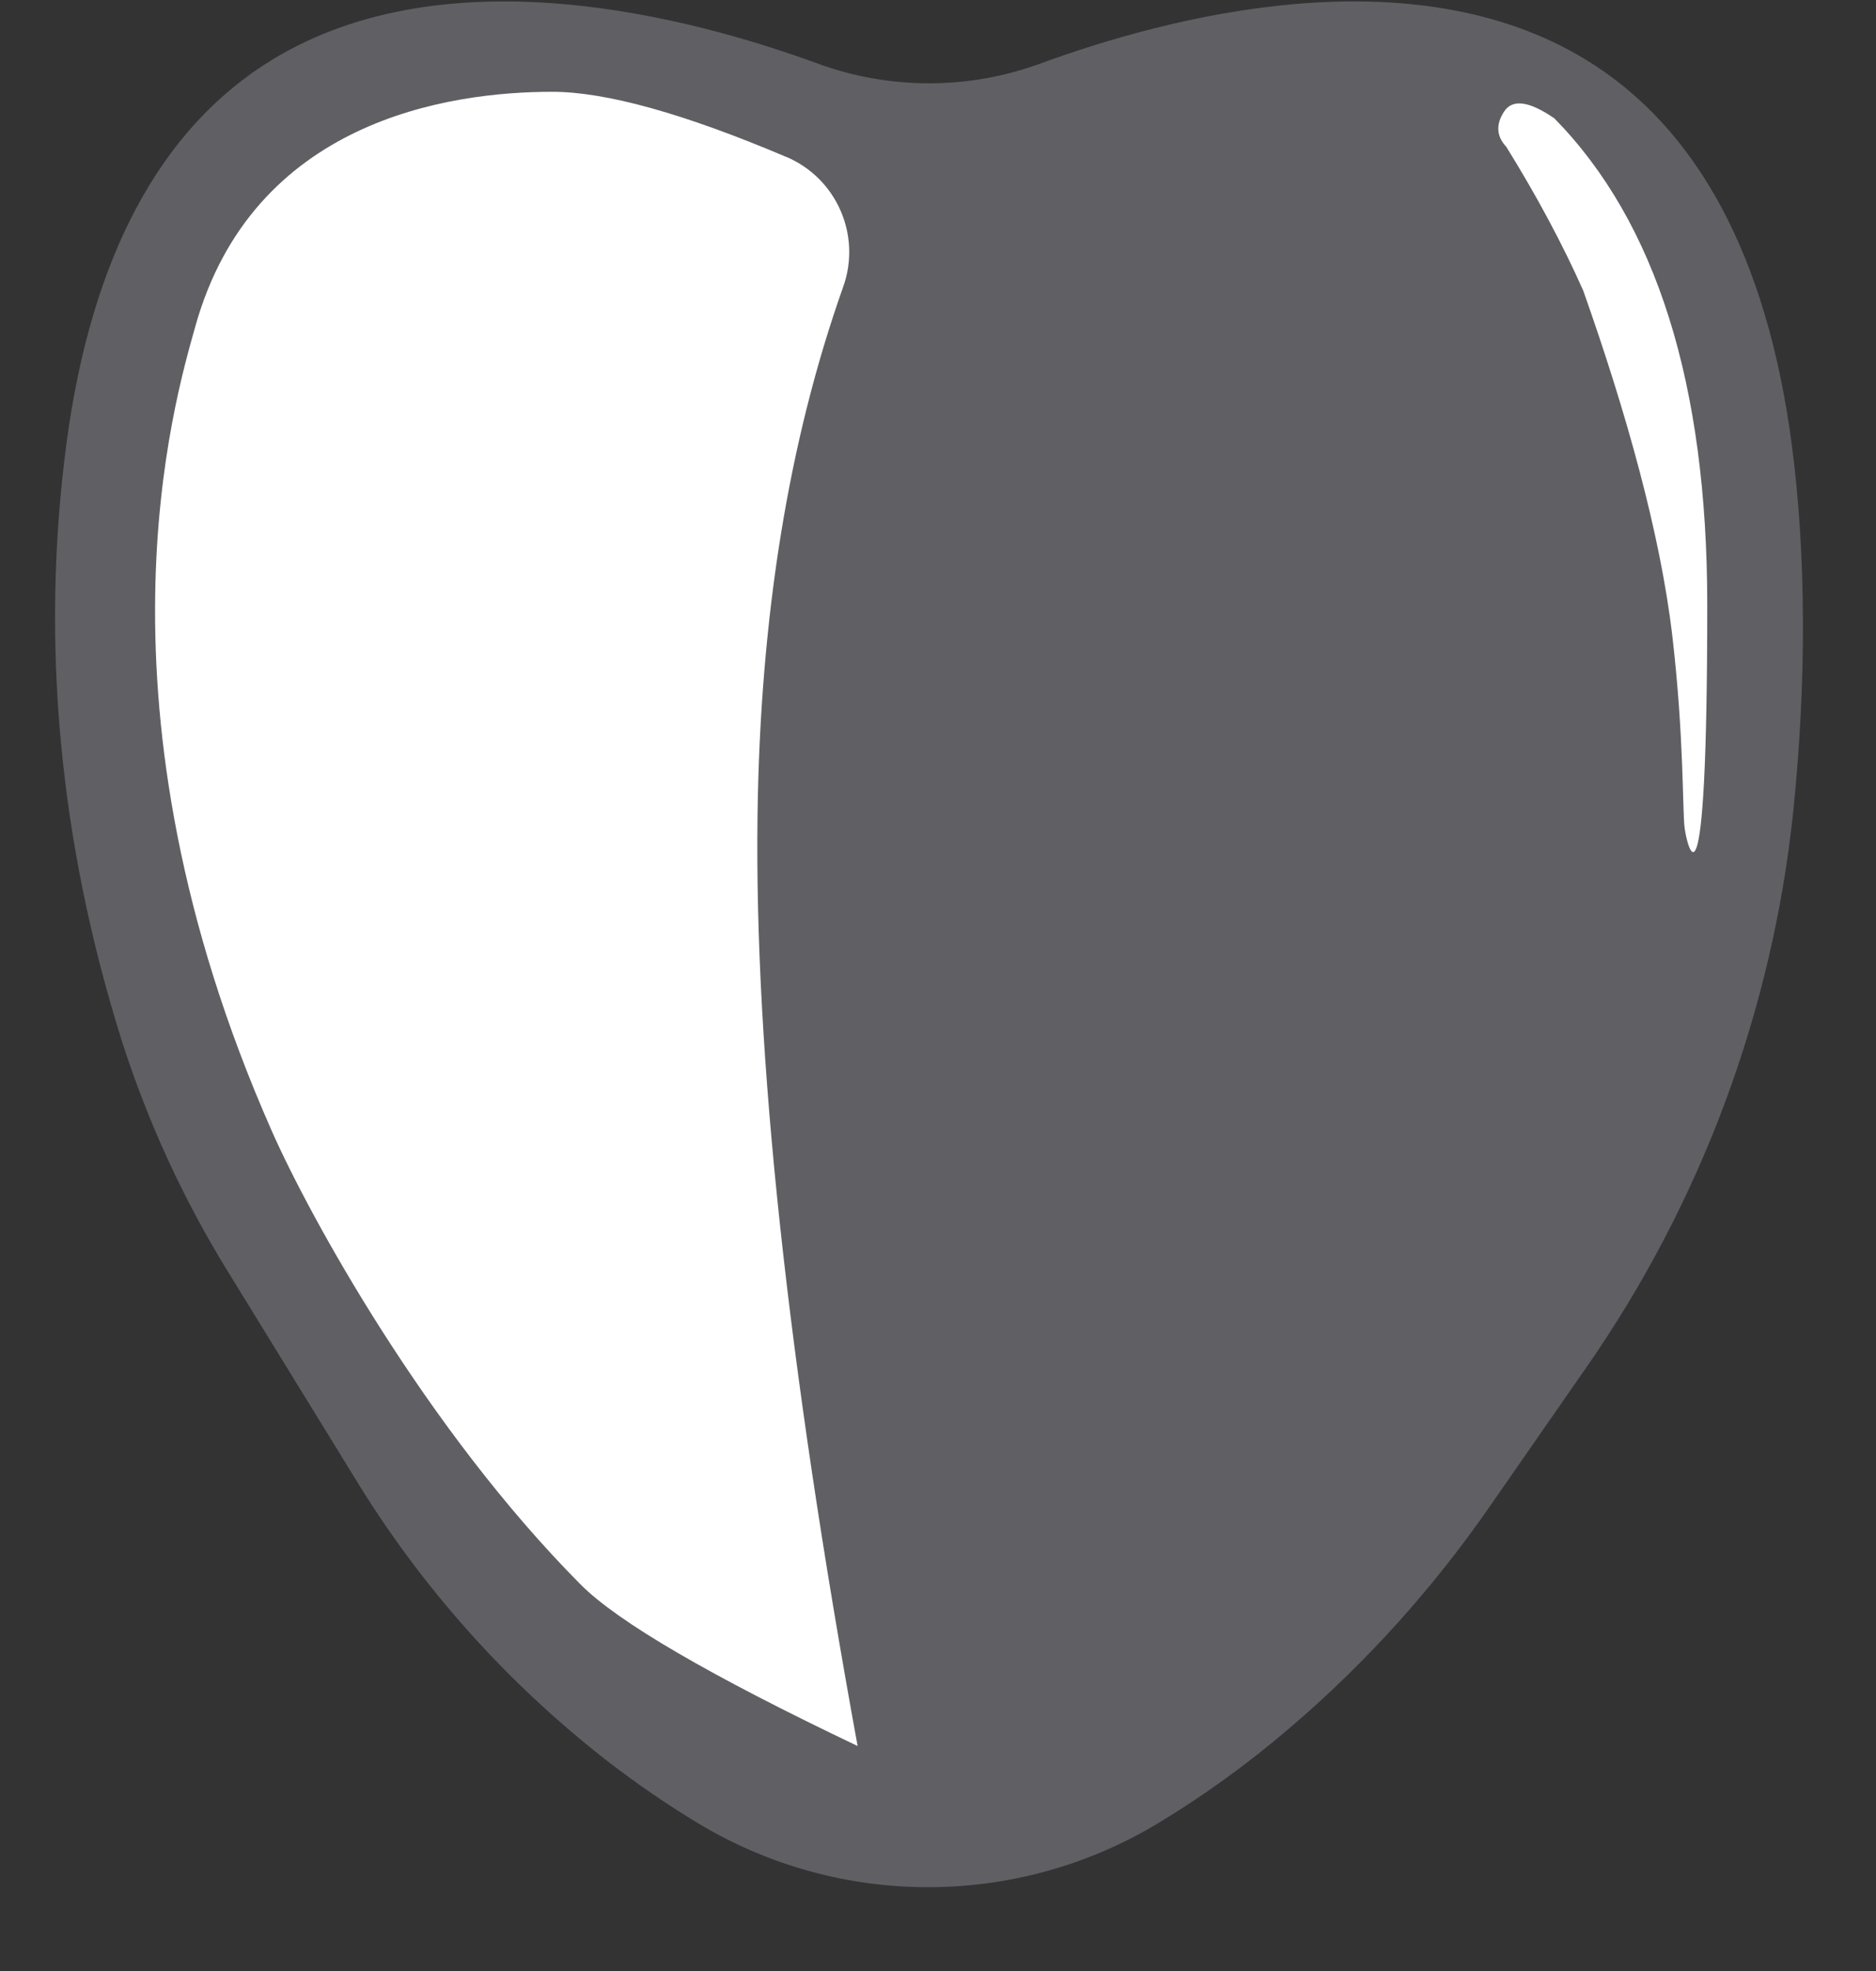 <svg xmlns="http://www.w3.org/2000/svg" width="20" height="21" viewBox="0 0 20 21">
    <rect x="0" y="0" width="20" height="21" fill="#333333" stroke="none"/>
    <g fill="none" fill-rule="evenodd">
        <g>
            <g>
                <g>
                    <g fill="#5F5F64" fill-rule="nonzero">
                        <path d="M1.295 11.078c.279.875.664 1.712 1.148 2.492l1.338 2.175c.706 1.16 1.618 2.181 2.69 3.015.314.243.641.467.981.672 1.503.9 3.378.9 4.881.002.498-.3.971-.642 1.413-1.02.818-.697 1.54-1.499 2.15-2.383l1.017-1.463c1.221-1.754 1.98-3.789 2.204-5.914.144-1.395.139-2.75-.015-3.918-.264-1.999-1.006-3.38-2.205-4.106-1.862-1.127-4.434-.455-5.803.046-.768.282-1.611.282-2.38 0C7.346.176 4.774-.497 2.912.63 1.713 1.356.971 2.737.707 4.736c-.275 2.09-.078 4.223.588 6.342z" transform="translate(-735 -432) translate(735 432)"/>
                    </g>
                    <path fill="#FFF" d="M8.38 1.671C7.29 1.209 6.459.978 5.886.978c-1.102 0-3.191.305-3.805 2.504-.217.777-1.193 4.022.816 8.567.402.909 1.645 3.175 3.292 4.832.397.4 1.382.973 2.954 1.722-.745-4.075-1.101-7.38-1.067-9.915.028-2.12.333-3.997.914-5.634.195-.55-.072-1.156-.608-1.383zM16.571 1.261c1.087 1.107 1.63 2.834 1.63 5.182 0 3.521-.217 2.562-.241 2.38-.025-.184-.004-.95-.131-2.044-.128-1.092-.492-2.388-.95-3.682-.22-.495-.494-1.006-.82-1.532-.105-.112-.114-.237-.025-.375s.268-.114.537.071z" transform="translate(-735 -432) translate(735 432)"/>
                </g>
            </g>
        </g>
    </g>
</svg>
